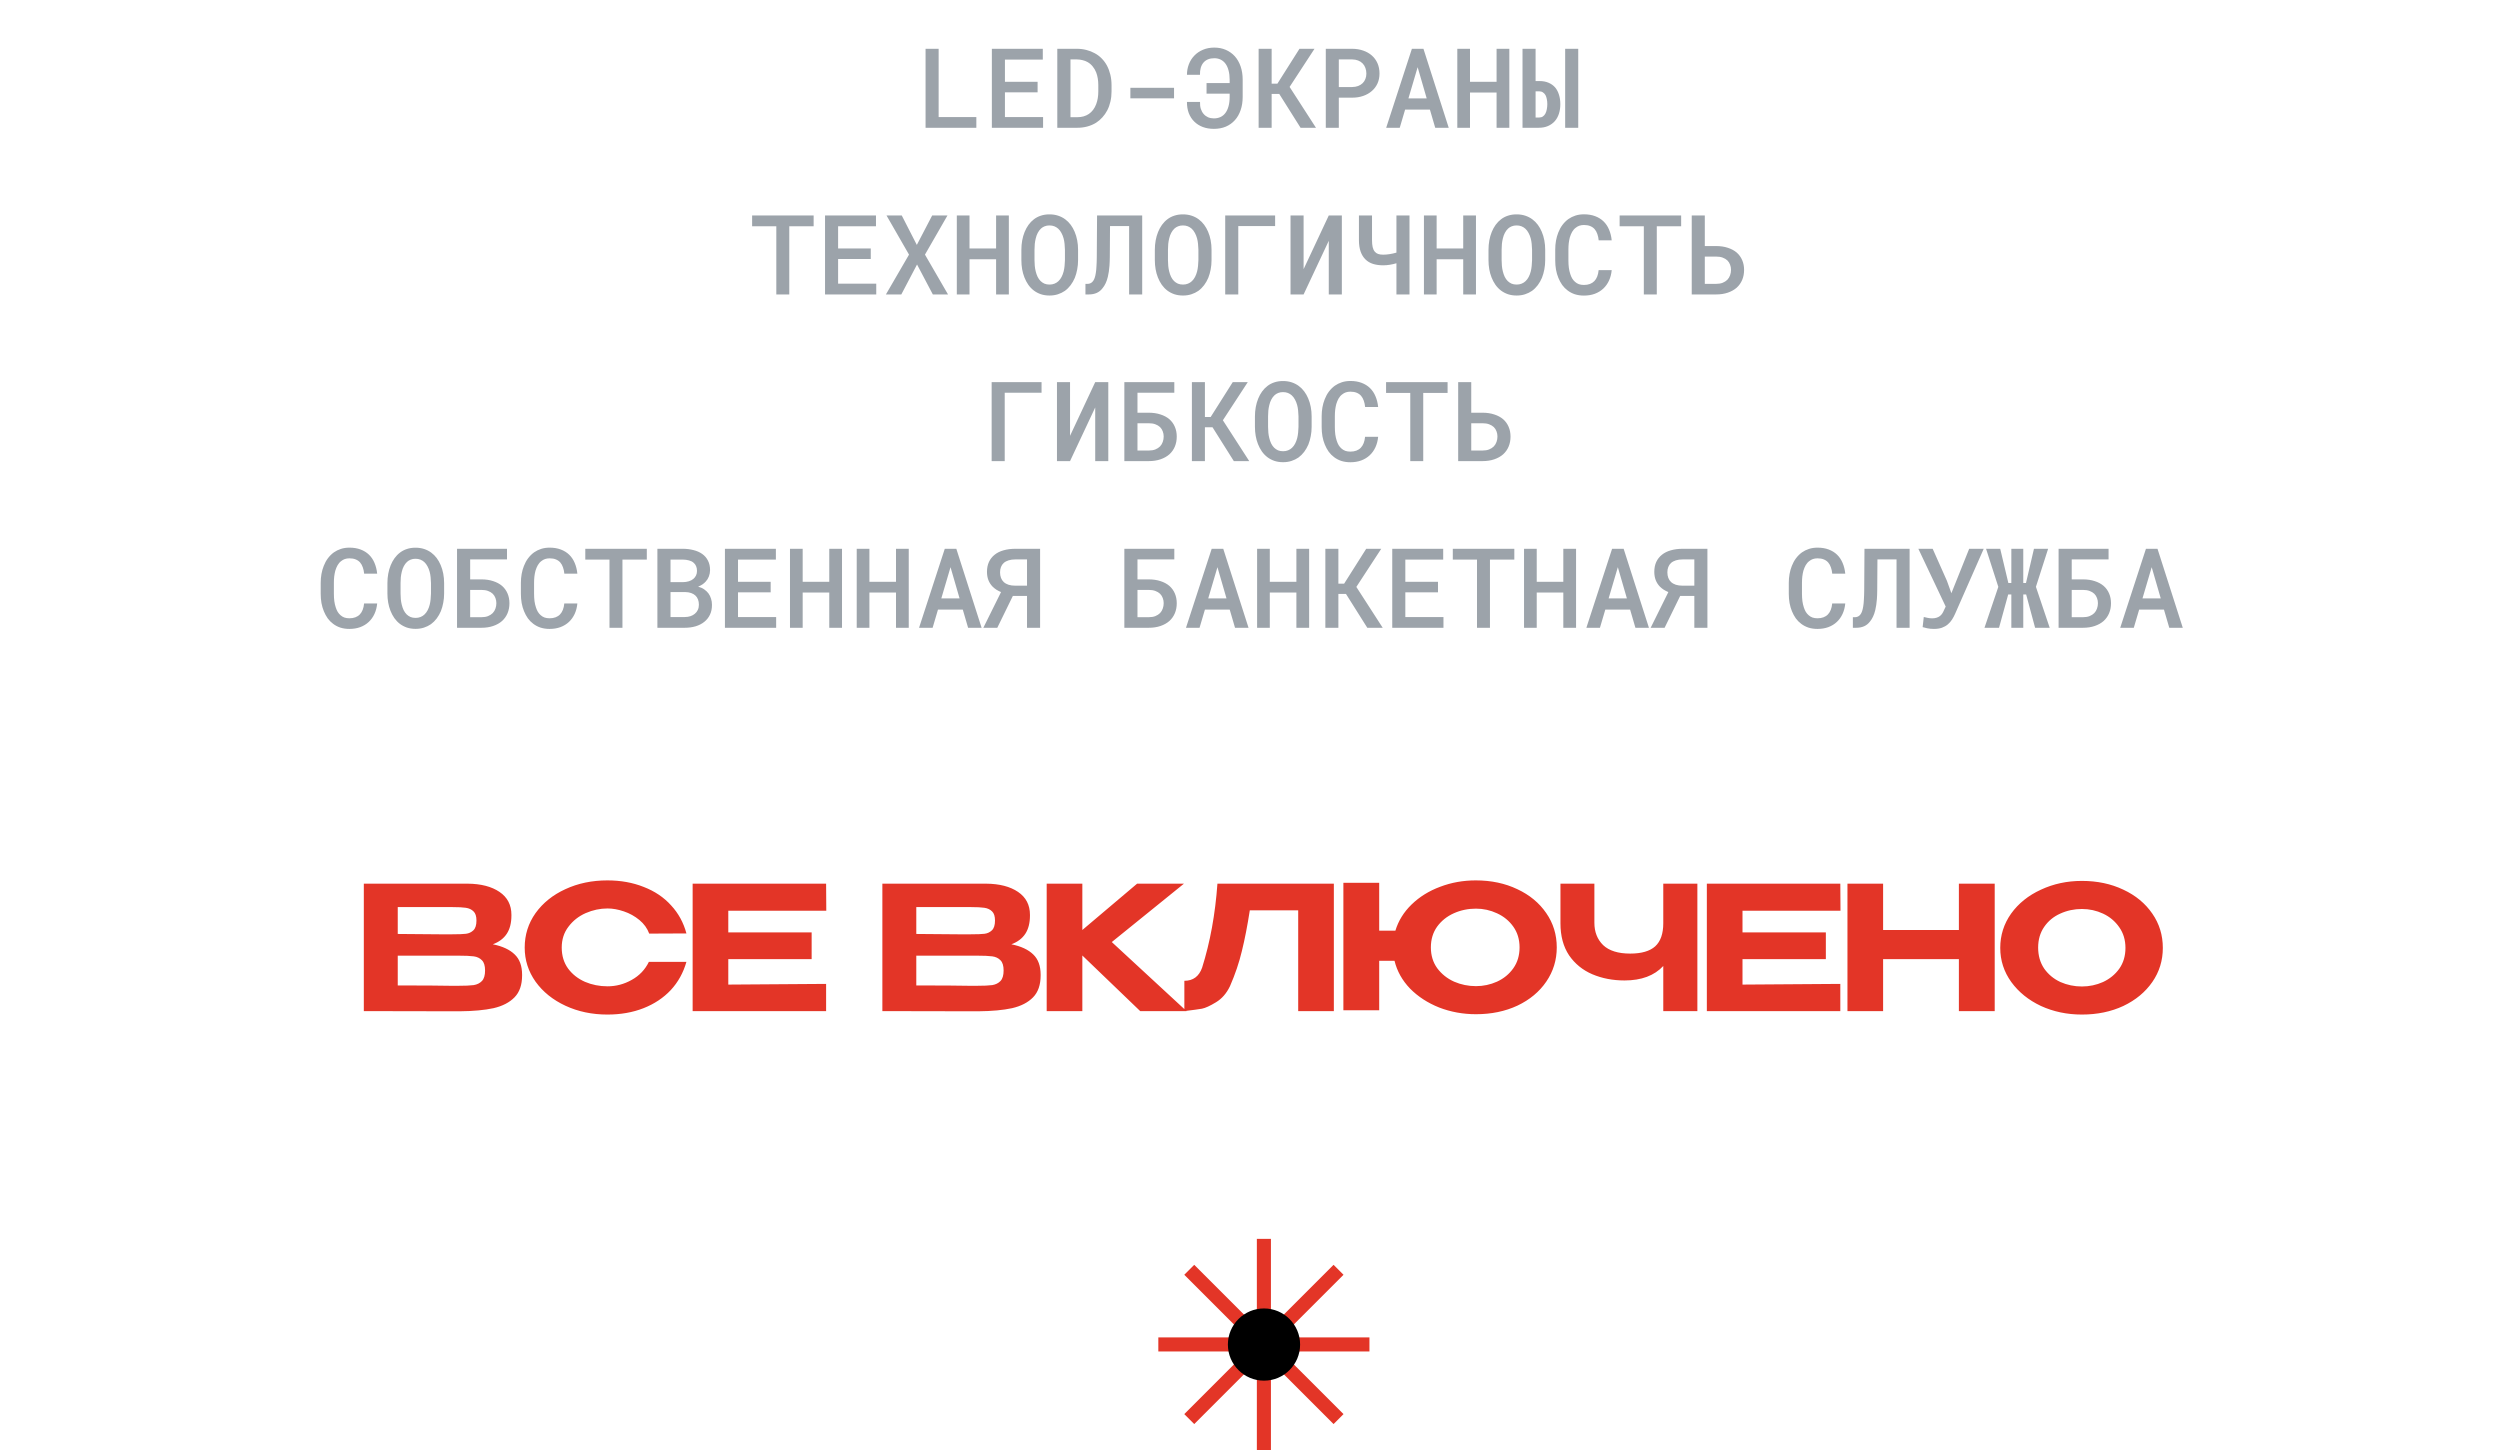 <?xml version="1.0" encoding="UTF-8"?> <svg xmlns="http://www.w3.org/2000/svg" width="450" height="261" viewBox="0 0 450 261" fill="none"><path d="M168.955 21.066H175.742V23H166.602V8.781H168.955V21.066ZM186.768 16.623H180.889V21.066H187.754V23H178.535V8.781H187.705V10.725H180.889V14.729H186.768V16.623ZM190.312 23V8.781H193.828C194.44 8.781 195.016 8.853 195.557 8.996C196.097 9.133 196.589 9.325 197.031 9.572C197.513 9.826 197.939 10.145 198.311 10.529C198.688 10.913 199.004 11.343 199.258 11.818C199.518 12.313 199.72 12.857 199.863 13.449C200.007 14.042 200.078 14.673 200.078 15.344V16.457C200.078 17.102 200.01 17.713 199.873 18.293C199.743 18.866 199.554 19.39 199.307 19.865C199.066 20.328 198.773 20.747 198.428 21.125C198.089 21.503 197.712 21.825 197.295 22.092C196.826 22.385 196.305 22.609 195.732 22.766C195.166 22.922 194.557 23 193.906 23H190.312ZM192.686 10.695V21.096H193.906C194.323 21.096 194.704 21.047 195.049 20.949C195.4 20.845 195.716 20.699 195.996 20.51C196.283 20.314 196.536 20.07 196.758 19.777C196.986 19.478 197.171 19.136 197.314 18.752C197.438 18.426 197.533 18.072 197.598 17.688C197.663 17.303 197.695 16.893 197.695 16.457V15.324C197.695 14.895 197.663 14.488 197.598 14.104C197.533 13.719 197.438 13.365 197.314 13.039C197.158 12.642 196.95 12.284 196.689 11.965C196.429 11.639 196.12 11.376 195.762 11.174C195.501 11.024 195.208 10.91 194.883 10.832C194.557 10.747 194.206 10.702 193.828 10.695H192.686ZM211.328 17.697H203.467V15.803H211.328V17.697ZM216.006 18.352C215.986 18.807 216.032 19.217 216.143 19.582C216.26 19.947 216.429 20.256 216.65 20.51C216.865 20.764 217.129 20.962 217.441 21.105C217.76 21.242 218.112 21.311 218.496 21.311C218.939 21.311 219.336 21.229 219.688 21.066C220.039 20.904 220.335 20.66 220.576 20.334C220.817 20.009 221.003 19.608 221.133 19.133C221.27 18.651 221.338 18.088 221.338 17.443V16.857H217.178V14.953H221.338V14.348C221.338 13.729 221.273 13.179 221.143 12.697C221.019 12.216 220.84 11.812 220.605 11.486C220.365 11.154 220.072 10.904 219.727 10.734C219.388 10.565 219.004 10.48 218.574 10.48C218.145 10.48 217.764 10.549 217.432 10.685C217.106 10.822 216.836 11.018 216.621 11.271C216.4 11.532 216.237 11.848 216.133 12.219C216.029 12.59 215.983 13.007 215.996 13.469H213.652C213.652 12.798 213.766 12.167 213.994 11.574C214.222 10.975 214.551 10.454 214.98 10.012C215.41 9.562 215.928 9.211 216.533 8.957C217.139 8.697 217.819 8.566 218.574 8.566C219.336 8.566 220.029 8.703 220.654 8.977C221.279 9.25 221.816 9.634 222.266 10.129C222.715 10.63 223.063 11.239 223.311 11.955C223.558 12.671 223.682 13.472 223.682 14.357V17.434C223.682 18.319 223.558 19.116 223.311 19.826C223.07 20.536 222.725 21.138 222.275 21.633C221.826 22.134 221.283 22.521 220.645 22.795C220.007 23.062 219.29 23.195 218.496 23.195C217.773 23.195 217.113 23.085 216.514 22.863C215.921 22.642 215.41 22.32 214.98 21.896C214.551 21.48 214.219 20.972 213.984 20.373C213.757 19.774 213.646 19.1 213.652 18.352H216.006ZM230.264 16.906H228.896V23H226.553V8.781H228.896V15.06H229.932L233.906 8.781H236.611L232.129 15.646L236.875 23H234.102L230.264 16.906ZM240.986 17.58V23H238.643V8.781H243.398C244.115 8.788 244.772 8.895 245.371 9.104C245.977 9.312 246.497 9.608 246.934 9.992C247.37 10.376 247.708 10.842 247.949 11.389C248.19 11.935 248.311 12.551 248.311 13.234C248.311 13.892 248.19 14.488 247.949 15.021C247.708 15.549 247.37 16.001 246.934 16.379C246.497 16.763 245.977 17.059 245.371 17.268C244.772 17.476 244.115 17.58 243.398 17.58H240.986ZM240.986 15.666H243.398C243.796 15.659 244.15 15.598 244.463 15.48C244.782 15.357 245.052 15.188 245.273 14.973C245.495 14.758 245.661 14.504 245.771 14.211C245.889 13.918 245.947 13.599 245.947 13.254C245.947 12.876 245.889 12.534 245.771 12.229C245.661 11.916 245.495 11.646 245.273 11.418C245.052 11.19 244.782 11.014 244.463 10.891C244.15 10.767 243.796 10.702 243.398 10.695H240.986V15.666ZM257.383 19.729H252.92L251.953 23H249.512L254.141 8.781H256.221L260.771 23H258.34L257.383 19.729ZM253.516 17.717H256.807L255.176 12.092L253.516 17.717ZM271.68 23H269.385V16.662H264.6V23H262.314V8.781H264.6V14.729H269.385V8.781H271.68V23ZM276.406 14.592H277.139C277.744 14.592 278.278 14.693 278.74 14.895C279.202 15.09 279.593 15.367 279.912 15.725C280.225 16.096 280.459 16.538 280.615 17.053C280.778 17.561 280.859 18.127 280.859 18.752C280.859 19.37 280.775 19.943 280.605 20.471C280.436 20.991 280.189 21.438 279.863 21.809C279.525 22.186 279.115 22.479 278.633 22.688C278.151 22.896 277.591 23 276.953 23H274.053V8.781H276.406V14.592ZM284.082 23H281.729V8.781H284.082V23ZM276.406 16.438V21.154H277.041C277.308 21.154 277.536 21.089 277.725 20.959C277.913 20.829 278.066 20.65 278.184 20.422C278.294 20.207 278.376 19.953 278.428 19.66C278.486 19.367 278.516 19.058 278.516 18.732C278.516 18.413 278.486 18.117 278.428 17.844C278.376 17.564 278.294 17.32 278.184 17.111C278.06 16.903 277.904 16.74 277.715 16.623C277.533 16.499 277.308 16.438 277.041 16.438H276.406ZM146.455 40.725H142.07V53H139.736V40.725H135.381V38.781H146.455V40.725ZM156.738 46.623H150.859V51.066H157.725V53H148.506V38.781H157.676V40.725H150.859V44.728H156.738V46.623ZM165.029 44.084L167.793 38.781H170.547L166.494 45.832L170.645 53H167.91L165.068 47.609L162.236 53H159.463L163.623 45.832L159.57 38.781H162.314L165.029 44.084ZM181.592 53H179.297V46.662H174.512V53H172.227V38.781H174.512V44.728H179.297V38.781H181.592V53ZM194.053 46.838C194.053 47.411 194.001 47.964 193.896 48.498C193.799 49.032 193.656 49.536 193.467 50.012C193.265 50.487 193.014 50.926 192.715 51.33C192.415 51.727 192.07 52.069 191.68 52.355C191.302 52.616 190.882 52.821 190.42 52.971C189.964 53.12 189.463 53.195 188.916 53.195C188.35 53.195 187.829 53.117 187.354 52.961C186.885 52.798 186.465 52.577 186.094 52.297C185.716 52.01 185.384 51.665 185.098 51.262C184.818 50.858 184.583 50.415 184.395 49.934C184.212 49.471 184.076 48.98 183.984 48.459C183.893 47.932 183.848 47.391 183.848 46.838V44.963C183.848 44.383 183.896 43.824 183.994 43.283C184.092 42.743 184.238 42.232 184.434 41.75C184.622 41.288 184.854 40.865 185.127 40.48C185.407 40.09 185.736 39.751 186.113 39.465C186.478 39.185 186.891 38.97 187.354 38.82C187.822 38.664 188.337 38.586 188.896 38.586C189.463 38.586 189.984 38.664 190.459 38.82C190.934 38.977 191.361 39.195 191.738 39.475C192.116 39.755 192.445 40.083 192.725 40.461C193.005 40.839 193.239 41.252 193.428 41.701C193.636 42.183 193.792 42.7 193.896 43.254C194.001 43.801 194.053 44.37 194.053 44.963V46.838ZM191.689 44.943C191.683 44.585 191.66 44.234 191.621 43.889C191.589 43.544 191.53 43.215 191.445 42.902C191.348 42.544 191.217 42.219 191.055 41.926C190.898 41.626 190.706 41.372 190.479 41.164C190.277 40.982 190.046 40.839 189.785 40.734C189.525 40.63 189.229 40.578 188.896 40.578C188.577 40.578 188.291 40.63 188.037 40.734C187.783 40.832 187.562 40.969 187.373 41.145C187.145 41.359 186.953 41.617 186.797 41.916C186.641 42.209 186.52 42.538 186.436 42.902C186.357 43.215 186.299 43.547 186.26 43.898C186.227 44.243 186.211 44.592 186.211 44.943V46.838C186.211 47.183 186.227 47.525 186.26 47.863C186.292 48.202 186.348 48.527 186.426 48.84C186.51 49.191 186.624 49.52 186.768 49.826C186.917 50.126 187.096 50.38 187.305 50.588C187.507 50.783 187.738 50.94 187.998 51.057C188.265 51.167 188.571 51.223 188.916 51.223C189.248 51.223 189.548 51.167 189.814 51.057C190.088 50.946 190.322 50.796 190.518 50.607C190.745 50.393 190.934 50.139 191.084 49.846C191.24 49.546 191.364 49.217 191.455 48.859C191.533 48.547 191.589 48.221 191.621 47.883C191.66 47.538 191.683 47.19 191.689 46.838V44.943ZM205.596 38.781V53H203.242V40.695H199.805L199.766 46.281C199.766 46.555 199.759 46.822 199.746 47.082C199.74 47.336 199.727 47.583 199.707 47.824C199.681 48.195 199.642 48.55 199.59 48.889C199.544 49.221 199.486 49.53 199.414 49.816C199.31 50.259 199.176 50.65 199.014 50.988C198.857 51.327 198.675 51.62 198.467 51.867C198.174 52.258 197.819 52.544 197.402 52.727C196.992 52.909 196.52 53 195.986 53H195.381V51.096H195.732C196.045 51.096 196.309 51.008 196.523 50.832C196.745 50.65 196.917 50.38 197.041 50.022C197.126 49.781 197.194 49.488 197.246 49.143C197.305 48.797 197.344 48.4 197.363 47.951C197.383 47.704 197.396 47.443 197.402 47.17C197.409 46.89 197.415 46.594 197.422 46.281L197.471 38.781H205.596ZM218.076 46.838C218.076 47.411 218.024 47.964 217.92 48.498C217.822 49.032 217.679 49.536 217.49 50.012C217.288 50.487 217.038 50.926 216.738 51.33C216.439 51.727 216.094 52.069 215.703 52.355C215.326 52.616 214.906 52.821 214.443 52.971C213.988 53.12 213.486 53.195 212.939 53.195C212.373 53.195 211.852 53.117 211.377 52.961C210.908 52.798 210.488 52.577 210.117 52.297C209.74 52.01 209.408 51.665 209.121 51.262C208.841 50.858 208.607 50.415 208.418 49.934C208.236 49.471 208.099 48.98 208.008 48.459C207.917 47.932 207.871 47.391 207.871 46.838V44.963C207.871 44.383 207.92 43.824 208.018 43.283C208.115 42.743 208.262 42.232 208.457 41.75C208.646 41.288 208.877 40.865 209.15 40.48C209.43 40.09 209.759 39.751 210.137 39.465C210.501 39.185 210.915 38.97 211.377 38.82C211.846 38.664 212.36 38.586 212.92 38.586C213.486 38.586 214.007 38.664 214.482 38.82C214.958 38.977 215.384 39.195 215.762 39.475C216.139 39.755 216.468 40.083 216.748 40.461C217.028 40.839 217.262 41.252 217.451 41.701C217.66 42.183 217.816 42.7 217.92 43.254C218.024 43.801 218.076 44.37 218.076 44.963V46.838ZM215.713 44.943C215.706 44.585 215.684 44.234 215.645 43.889C215.612 43.544 215.553 43.215 215.469 42.902C215.371 42.544 215.241 42.219 215.078 41.926C214.922 41.626 214.73 41.372 214.502 41.164C214.3 40.982 214.069 40.839 213.809 40.734C213.548 40.63 213.252 40.578 212.92 40.578C212.601 40.578 212.314 40.63 212.061 40.734C211.807 40.832 211.585 40.969 211.396 41.145C211.169 41.359 210.977 41.617 210.82 41.916C210.664 42.209 210.544 42.538 210.459 42.902C210.381 43.215 210.322 43.547 210.283 43.898C210.251 44.243 210.234 44.592 210.234 44.943V46.838C210.234 47.183 210.251 47.525 210.283 47.863C210.316 48.202 210.371 48.527 210.449 48.84C210.534 49.191 210.648 49.52 210.791 49.826C210.941 50.126 211.12 50.38 211.328 50.588C211.53 50.783 211.761 50.94 212.021 51.057C212.288 51.167 212.594 51.223 212.939 51.223C213.271 51.223 213.571 51.167 213.838 51.057C214.111 50.946 214.346 50.796 214.541 50.607C214.769 50.393 214.958 50.139 215.107 49.846C215.264 49.546 215.387 49.217 215.479 48.859C215.557 48.547 215.612 48.221 215.645 47.883C215.684 47.538 215.706 47.19 215.713 46.838V44.943ZM229.521 40.695H222.891V53H220.537V38.781H229.521V40.695ZM239.18 38.781H241.533V53H239.18V43.342L234.648 53H232.295V38.781H234.648V48.449L239.18 38.781ZM253.711 38.781V53H251.357V47.385C250.973 47.502 250.576 47.593 250.166 47.658C249.762 47.723 249.362 47.756 248.965 47.756C248.288 47.756 247.679 47.671 247.139 47.502C246.605 47.333 246.152 47.062 245.781 46.691C245.404 46.327 245.114 45.858 244.912 45.285C244.71 44.712 244.609 44.022 244.609 43.215V38.781H246.963V43.215C246.963 43.723 247.002 44.146 247.08 44.484C247.158 44.816 247.282 45.083 247.451 45.285C247.614 45.487 247.819 45.63 248.066 45.715C248.32 45.8 248.62 45.842 248.965 45.842C249.336 45.842 249.727 45.809 250.137 45.744C250.553 45.679 250.96 45.588 251.357 45.471V38.781H253.711ZM265.674 53H263.379V46.662H258.594V53H256.309V38.781H258.594V44.728H263.379V38.781H265.674V53ZM278.135 46.838C278.135 47.411 278.083 47.964 277.979 48.498C277.881 49.032 277.738 49.536 277.549 50.012C277.347 50.487 277.096 50.926 276.797 51.33C276.497 51.727 276.152 52.069 275.762 52.355C275.384 52.616 274.964 52.821 274.502 52.971C274.046 53.12 273.545 53.195 272.998 53.195C272.432 53.195 271.911 53.117 271.436 52.961C270.967 52.798 270.547 52.577 270.176 52.297C269.798 52.01 269.466 51.665 269.18 51.262C268.9 50.858 268.665 50.415 268.477 49.934C268.294 49.471 268.158 48.98 268.066 48.459C267.975 47.932 267.93 47.391 267.93 46.838V44.963C267.93 44.383 267.979 43.824 268.076 43.283C268.174 42.743 268.32 42.232 268.516 41.75C268.704 41.288 268.936 40.865 269.209 40.48C269.489 40.09 269.818 39.751 270.195 39.465C270.56 39.185 270.973 38.97 271.436 38.82C271.904 38.664 272.419 38.586 272.979 38.586C273.545 38.586 274.066 38.664 274.541 38.82C275.016 38.977 275.443 39.195 275.82 39.475C276.198 39.755 276.527 40.083 276.807 40.461C277.087 40.839 277.321 41.252 277.51 41.701C277.718 42.183 277.874 42.7 277.979 43.254C278.083 43.801 278.135 44.37 278.135 44.963V46.838ZM275.771 44.943C275.765 44.585 275.742 44.234 275.703 43.889C275.671 43.544 275.612 43.215 275.527 42.902C275.43 42.544 275.299 42.219 275.137 41.926C274.98 41.626 274.788 41.372 274.561 41.164C274.359 40.982 274.128 40.839 273.867 40.734C273.607 40.63 273.311 40.578 272.979 40.578C272.66 40.578 272.373 40.63 272.119 40.734C271.865 40.832 271.644 40.969 271.455 41.145C271.227 41.359 271.035 41.617 270.879 41.916C270.723 42.209 270.602 42.538 270.518 42.902C270.439 43.215 270.381 43.547 270.342 43.898C270.309 44.243 270.293 44.592 270.293 44.943V46.838C270.293 47.183 270.309 47.525 270.342 47.863C270.374 48.202 270.43 48.527 270.508 48.84C270.592 49.191 270.706 49.52 270.85 49.826C270.999 50.126 271.178 50.38 271.387 50.588C271.589 50.783 271.82 50.94 272.08 51.057C272.347 51.167 272.653 51.223 272.998 51.223C273.33 51.223 273.63 51.167 273.896 51.057C274.17 50.946 274.404 50.796 274.6 50.607C274.827 50.393 275.016 50.139 275.166 49.846C275.322 49.546 275.446 49.217 275.537 48.859C275.615 48.547 275.671 48.221 275.703 47.883C275.742 47.538 275.765 47.19 275.771 46.838V44.943ZM290.107 48.625C290.042 49.315 289.88 49.943 289.619 50.51C289.359 51.07 289.017 51.548 288.594 51.945C288.164 52.349 287.653 52.661 287.061 52.883C286.475 53.098 285.824 53.205 285.107 53.205C284.521 53.205 283.981 53.127 283.486 52.971C282.998 52.808 282.562 52.58 282.178 52.287C281.807 52.014 281.481 51.685 281.201 51.301C280.928 50.91 280.697 50.484 280.508 50.022C280.319 49.566 280.176 49.071 280.078 48.537C279.987 48.003 279.941 47.447 279.941 46.867V44.924C279.941 44.37 279.987 43.837 280.078 43.322C280.169 42.808 280.306 42.323 280.488 41.867C280.684 41.359 280.934 40.9 281.24 40.49C281.553 40.074 281.911 39.719 282.314 39.426C282.699 39.159 283.122 38.95 283.584 38.801C284.053 38.651 284.564 38.576 285.117 38.576C285.866 38.576 286.533 38.687 287.119 38.908C287.712 39.13 288.216 39.442 288.633 39.846C289.056 40.256 289.388 40.751 289.629 41.33C289.876 41.91 290.036 42.554 290.107 43.264H287.764C287.725 42.84 287.643 42.46 287.52 42.121C287.402 41.776 287.24 41.483 287.031 41.242C286.816 41.001 286.553 40.819 286.24 40.695C285.928 40.565 285.553 40.5 285.117 40.5C284.811 40.5 284.535 40.542 284.287 40.627C284.046 40.712 283.831 40.832 283.643 40.988C283.382 41.177 283.164 41.425 282.988 41.73C282.819 42.03 282.679 42.365 282.568 42.736C282.484 43.062 282.419 43.41 282.373 43.781C282.334 44.146 282.314 44.52 282.314 44.904V46.867C282.314 47.342 282.34 47.788 282.393 48.205C282.451 48.622 282.539 49.003 282.656 49.348C282.747 49.634 282.861 49.895 282.998 50.129C283.141 50.363 283.311 50.565 283.506 50.734C283.708 50.917 283.939 51.057 284.199 51.154C284.466 51.245 284.769 51.291 285.107 51.291C285.511 51.291 285.869 51.232 286.182 51.115C286.494 50.998 286.761 50.825 286.982 50.598C287.197 50.376 287.37 50.1 287.5 49.768C287.63 49.435 287.715 49.055 287.754 48.625H290.107ZM302.607 40.725H298.223V53H295.889V40.725H291.533V38.781H302.607V40.725ZM306.865 44.289H308.887C309.674 44.289 310.381 44.393 311.006 44.602C311.637 44.803 312.171 45.09 312.607 45.461C313.037 45.839 313.366 46.294 313.594 46.828C313.822 47.355 313.936 47.941 313.936 48.586C313.936 49.243 313.822 49.842 313.594 50.383C313.366 50.923 313.037 51.389 312.607 51.779C312.171 52.163 311.637 52.463 311.006 52.678C310.381 52.893 309.674 53 308.887 53H304.512V38.781H306.865V44.289ZM306.865 46.184V51.096H308.887C309.349 51.096 309.746 51.031 310.078 50.9C310.417 50.764 310.7 50.581 310.928 50.353C311.149 50.119 311.312 49.849 311.416 49.543C311.527 49.237 311.582 48.911 311.582 48.566C311.582 48.241 311.527 47.935 311.416 47.648C311.312 47.355 311.149 47.098 310.928 46.877C310.7 46.662 310.417 46.493 310.078 46.369C309.746 46.245 309.349 46.184 308.887 46.184H306.865ZM187.48 70.695H180.85V83H178.496V68.781H187.48V70.695ZM197.139 68.781H199.492V83H197.139V73.342L192.607 83H190.254V68.781H192.607V78.449L197.139 68.781ZM211.377 70.695H204.746V74.289H206.768C207.555 74.289 208.262 74.393 208.887 74.602C209.518 74.803 210.052 75.09 210.488 75.461C210.918 75.838 211.247 76.294 211.475 76.828C211.702 77.356 211.816 77.941 211.816 78.586C211.816 79.243 211.702 79.842 211.475 80.383C211.247 80.923 210.918 81.389 210.488 81.779C210.052 82.163 209.518 82.463 208.887 82.678C208.262 82.893 207.555 83 206.768 83H202.383V68.781H211.377V70.695ZM204.746 76.184V81.096H206.768C207.23 81.096 207.627 81.031 207.959 80.9C208.298 80.764 208.581 80.581 208.809 80.353C209.03 80.119 209.193 79.849 209.297 79.543C209.408 79.237 209.463 78.912 209.463 78.566C209.463 78.241 209.408 77.935 209.297 77.648C209.193 77.356 209.03 77.098 208.809 76.877C208.581 76.662 208.298 76.493 207.959 76.369C207.627 76.245 207.23 76.184 206.768 76.184H204.746ZM218.252 76.906H216.885V83H214.541V68.781H216.885V75.061H217.92L221.895 68.781H224.6L220.117 75.647L224.863 83H222.09L218.252 76.906ZM236.094 76.838C236.094 77.411 236.042 77.964 235.938 78.498C235.84 79.032 235.697 79.537 235.508 80.012C235.306 80.487 235.055 80.926 234.756 81.33C234.456 81.727 234.111 82.069 233.721 82.356C233.343 82.616 232.923 82.821 232.461 82.971C232.005 83.12 231.504 83.195 230.957 83.195C230.391 83.195 229.87 83.117 229.395 82.961C228.926 82.798 228.506 82.577 228.135 82.297C227.757 82.01 227.425 81.665 227.139 81.262C226.859 80.858 226.624 80.415 226.436 79.934C226.253 79.471 226.117 78.98 226.025 78.459C225.934 77.932 225.889 77.391 225.889 76.838V74.963C225.889 74.383 225.938 73.824 226.035 73.283C226.133 72.743 226.279 72.232 226.475 71.75C226.663 71.288 226.895 70.865 227.168 70.481C227.448 70.09 227.777 69.751 228.154 69.465C228.519 69.185 228.932 68.97 229.395 68.82C229.863 68.664 230.378 68.586 230.938 68.586C231.504 68.586 232.025 68.664 232.5 68.82C232.975 68.977 233.402 69.195 233.779 69.475C234.157 69.755 234.486 70.083 234.766 70.461C235.046 70.838 235.28 71.252 235.469 71.701C235.677 72.183 235.833 72.701 235.938 73.254C236.042 73.801 236.094 74.37 236.094 74.963V76.838ZM233.73 74.943C233.724 74.585 233.701 74.234 233.662 73.889C233.63 73.544 233.571 73.215 233.486 72.902C233.389 72.544 233.258 72.219 233.096 71.926C232.939 71.626 232.747 71.372 232.52 71.164C232.318 70.982 232.087 70.838 231.826 70.734C231.566 70.63 231.27 70.578 230.938 70.578C230.618 70.578 230.332 70.63 230.078 70.734C229.824 70.832 229.603 70.969 229.414 71.144C229.186 71.359 228.994 71.617 228.838 71.916C228.682 72.209 228.561 72.538 228.477 72.902C228.398 73.215 228.34 73.547 228.301 73.898C228.268 74.243 228.252 74.592 228.252 74.943V76.838C228.252 77.183 228.268 77.525 228.301 77.863C228.333 78.202 228.389 78.527 228.467 78.84C228.551 79.191 228.665 79.52 228.809 79.826C228.958 80.126 229.137 80.38 229.346 80.588C229.548 80.783 229.779 80.939 230.039 81.057C230.306 81.167 230.612 81.223 230.957 81.223C231.289 81.223 231.589 81.167 231.855 81.057C232.129 80.946 232.363 80.796 232.559 80.607C232.786 80.393 232.975 80.139 233.125 79.846C233.281 79.546 233.405 79.217 233.496 78.859C233.574 78.547 233.63 78.221 233.662 77.883C233.701 77.538 233.724 77.189 233.73 76.838V74.943ZM248.066 78.625C248.001 79.315 247.839 79.943 247.578 80.51C247.318 81.07 246.976 81.548 246.553 81.945C246.123 82.349 245.612 82.662 245.02 82.883C244.434 83.098 243.783 83.205 243.066 83.205C242.48 83.205 241.94 83.127 241.445 82.971C240.957 82.808 240.521 82.58 240.137 82.287C239.766 82.014 239.44 81.685 239.16 81.301C238.887 80.91 238.656 80.484 238.467 80.022C238.278 79.566 238.135 79.071 238.037 78.537C237.946 78.003 237.9 77.447 237.9 76.867V74.924C237.9 74.37 237.946 73.837 238.037 73.322C238.128 72.808 238.265 72.323 238.447 71.867C238.643 71.359 238.893 70.9 239.199 70.49C239.512 70.074 239.87 69.719 240.273 69.426C240.658 69.159 241.081 68.951 241.543 68.801C242.012 68.651 242.523 68.576 243.076 68.576C243.825 68.576 244.492 68.687 245.078 68.908C245.671 69.13 246.175 69.442 246.592 69.846C247.015 70.256 247.347 70.751 247.588 71.33C247.835 71.909 247.995 72.554 248.066 73.264H245.723C245.684 72.841 245.602 72.46 245.479 72.121C245.361 71.776 245.199 71.483 244.99 71.242C244.775 71.001 244.512 70.819 244.199 70.695C243.887 70.565 243.512 70.5 243.076 70.5C242.77 70.5 242.493 70.542 242.246 70.627C242.005 70.712 241.79 70.832 241.602 70.988C241.341 71.177 241.123 71.424 240.947 71.731C240.778 72.03 240.638 72.365 240.527 72.736C240.443 73.062 240.378 73.41 240.332 73.781C240.293 74.146 240.273 74.52 240.273 74.904V76.867C240.273 77.342 240.299 77.788 240.352 78.205C240.41 78.622 240.498 79.003 240.615 79.348C240.706 79.634 240.82 79.894 240.957 80.129C241.1 80.363 241.27 80.565 241.465 80.734C241.667 80.917 241.898 81.057 242.158 81.154C242.425 81.245 242.728 81.291 243.066 81.291C243.47 81.291 243.828 81.232 244.141 81.115C244.453 80.998 244.72 80.826 244.941 80.598C245.156 80.376 245.329 80.1 245.459 79.768C245.589 79.436 245.674 79.055 245.713 78.625H248.066ZM260.566 70.725H256.182V83H253.848V70.725H249.492V68.781H260.566V70.725ZM264.824 74.289H266.846C267.633 74.289 268.34 74.393 268.965 74.602C269.596 74.803 270.13 75.09 270.566 75.461C270.996 75.838 271.325 76.294 271.553 76.828C271.781 77.356 271.895 77.941 271.895 78.586C271.895 79.243 271.781 79.842 271.553 80.383C271.325 80.923 270.996 81.389 270.566 81.779C270.13 82.163 269.596 82.463 268.965 82.678C268.34 82.893 267.633 83 266.846 83H262.471V68.781H264.824V74.289ZM264.824 76.184V81.096H266.846C267.308 81.096 267.705 81.031 268.037 80.9C268.376 80.764 268.659 80.581 268.887 80.353C269.108 80.119 269.271 79.849 269.375 79.543C269.486 79.237 269.541 78.912 269.541 78.566C269.541 78.241 269.486 77.935 269.375 77.648C269.271 77.356 269.108 77.098 268.887 76.877C268.659 76.662 268.376 76.493 268.037 76.369C267.705 76.245 267.308 76.184 266.846 76.184H264.824ZM67.891 108.625C67.826 109.315 67.663 109.943 67.402 110.51C67.142 111.07 66.8 111.548 66.377 111.945C65.947 112.349 65.436 112.661 64.844 112.883C64.258 113.098 63.607 113.205 62.891 113.205C62.305 113.205 61.764 113.127 61.27 112.971C60.781 112.808 60.345 112.58 59.961 112.287C59.59 112.014 59.264 111.685 58.984 111.301C58.711 110.91 58.48 110.484 58.291 110.021C58.102 109.566 57.959 109.071 57.861 108.537C57.77 108.003 57.725 107.447 57.725 106.867V104.924C57.725 104.37 57.77 103.837 57.861 103.322C57.953 102.808 58.089 102.323 58.272 101.867C58.467 101.359 58.717 100.9 59.023 100.49C59.336 100.074 59.694 99.719 60.098 99.426C60.482 99.159 60.905 98.951 61.367 98.801C61.836 98.651 62.347 98.576 62.9 98.576C63.649 98.576 64.316 98.687 64.902 98.908C65.495 99.13 65.999 99.442 66.416 99.846C66.839 100.256 67.171 100.751 67.412 101.33C67.659 101.91 67.819 102.554 67.891 103.264H65.547C65.508 102.84 65.426 102.46 65.303 102.121C65.186 101.776 65.023 101.483 64.814 101.242C64.6 101.001 64.336 100.819 64.023 100.695C63.711 100.565 63.337 100.5 62.9 100.5C62.594 100.5 62.318 100.542 62.07 100.627C61.829 100.712 61.615 100.832 61.426 100.988C61.165 101.177 60.947 101.424 60.772 101.73C60.602 102.03 60.462 102.365 60.352 102.736C60.267 103.062 60.202 103.41 60.156 103.781C60.117 104.146 60.098 104.52 60.098 104.904V106.867C60.098 107.342 60.124 107.788 60.176 108.205C60.234 108.622 60.322 109.003 60.44 109.348C60.531 109.634 60.645 109.895 60.781 110.129C60.925 110.363 61.094 110.565 61.289 110.734C61.491 110.917 61.722 111.057 61.982 111.154C62.249 111.245 62.552 111.291 62.891 111.291C63.294 111.291 63.652 111.232 63.965 111.115C64.277 110.998 64.544 110.826 64.766 110.598C64.981 110.376 65.153 110.1 65.283 109.768C65.413 109.436 65.498 109.055 65.537 108.625H67.891ZM79.941 106.838C79.941 107.411 79.889 107.964 79.785 108.498C79.688 109.032 79.544 109.536 79.356 110.012C79.154 110.487 78.903 110.926 78.603 111.33C78.304 111.727 77.959 112.069 77.568 112.355C77.191 112.616 76.771 112.821 76.309 112.971C75.853 113.12 75.352 113.195 74.805 113.195C74.238 113.195 73.717 113.117 73.242 112.961C72.773 112.798 72.353 112.577 71.982 112.297C71.605 112.01 71.273 111.665 70.986 111.262C70.706 110.858 70.472 110.415 70.283 109.934C70.101 109.471 69.964 108.98 69.873 108.459C69.782 107.932 69.736 107.391 69.736 106.838V104.963C69.736 104.383 69.785 103.824 69.883 103.283C69.981 102.743 70.127 102.232 70.322 101.75C70.511 101.288 70.742 100.865 71.016 100.48C71.296 100.09 71.624 99.751 72.002 99.465C72.367 99.185 72.78 98.97 73.242 98.82C73.711 98.664 74.225 98.586 74.785 98.586C75.352 98.586 75.872 98.664 76.348 98.82C76.823 98.977 77.249 99.195 77.627 99.475C78.005 99.755 78.333 100.083 78.613 100.461C78.893 100.839 79.128 101.252 79.316 101.701C79.525 102.183 79.681 102.701 79.785 103.254C79.889 103.801 79.941 104.37 79.941 104.963V106.838ZM77.578 104.943C77.572 104.585 77.549 104.234 77.51 103.889C77.477 103.544 77.419 103.215 77.334 102.902C77.236 102.544 77.106 102.219 76.943 101.926C76.787 101.626 76.595 101.372 76.367 101.164C76.165 100.982 75.934 100.839 75.674 100.734C75.413 100.63 75.117 100.578 74.785 100.578C74.466 100.578 74.18 100.63 73.926 100.734C73.672 100.832 73.451 100.969 73.262 101.145C73.034 101.359 72.842 101.617 72.686 101.916C72.529 102.209 72.409 102.538 72.324 102.902C72.246 103.215 72.188 103.547 72.148 103.898C72.116 104.243 72.1 104.592 72.1 104.943V106.838C72.1 107.183 72.116 107.525 72.148 107.863C72.181 108.202 72.236 108.527 72.314 108.84C72.399 109.191 72.513 109.52 72.656 109.826C72.806 110.126 72.985 110.38 73.193 110.588C73.395 110.783 73.626 110.939 73.887 111.057C74.154 111.167 74.46 111.223 74.805 111.223C75.137 111.223 75.436 111.167 75.703 111.057C75.977 110.946 76.211 110.796 76.406 110.607C76.634 110.393 76.823 110.139 76.973 109.846C77.129 109.546 77.253 109.217 77.344 108.859C77.422 108.547 77.477 108.221 77.51 107.883C77.549 107.538 77.572 107.189 77.578 106.838V104.943ZM91.26 100.695H84.629V104.289H86.65C87.438 104.289 88.144 104.393 88.769 104.602C89.401 104.803 89.935 105.09 90.371 105.461C90.801 105.839 91.13 106.294 91.357 106.828C91.585 107.355 91.699 107.941 91.699 108.586C91.699 109.243 91.585 109.842 91.357 110.383C91.13 110.923 90.801 111.389 90.371 111.779C89.935 112.163 89.401 112.463 88.769 112.678C88.144 112.893 87.438 113 86.65 113H82.266V98.781H91.26V100.695ZM84.629 106.184V111.096H86.65C87.113 111.096 87.51 111.031 87.842 110.9C88.18 110.764 88.463 110.581 88.691 110.354C88.913 110.119 89.076 109.849 89.18 109.543C89.29 109.237 89.346 108.911 89.346 108.566C89.346 108.241 89.29 107.935 89.18 107.648C89.076 107.355 88.913 107.098 88.691 106.877C88.463 106.662 88.18 106.493 87.842 106.369C87.51 106.245 87.113 106.184 86.65 106.184H84.629ZM103.926 108.625C103.861 109.315 103.698 109.943 103.438 110.51C103.177 111.07 102.835 111.548 102.412 111.945C101.982 112.349 101.471 112.661 100.879 112.883C100.293 113.098 99.642 113.205 98.926 113.205C98.34 113.205 97.799 113.127 97.305 112.971C96.816 112.808 96.38 112.58 95.996 112.287C95.625 112.014 95.299 111.685 95.019 111.301C94.746 110.91 94.515 110.484 94.326 110.021C94.137 109.566 93.994 109.071 93.897 108.537C93.805 108.003 93.76 107.447 93.76 106.867V104.924C93.76 104.37 93.805 103.837 93.897 103.322C93.988 102.808 94.124 102.323 94.307 101.867C94.502 101.359 94.753 100.9 95.059 100.49C95.371 100.074 95.729 99.719 96.133 99.426C96.517 99.159 96.94 98.951 97.402 98.801C97.871 98.651 98.382 98.576 98.936 98.576C99.684 98.576 100.352 98.687 100.938 98.908C101.53 99.13 102.035 99.442 102.451 99.846C102.874 100.256 103.206 100.751 103.447 101.33C103.695 101.91 103.854 102.554 103.926 103.264H101.582C101.543 102.84 101.462 102.46 101.338 102.121C101.221 101.776 101.058 101.483 100.85 101.242C100.635 101.001 100.371 100.819 100.059 100.695C99.746 100.565 99.372 100.5 98.936 100.5C98.63 100.5 98.353 100.542 98.106 100.627C97.865 100.712 97.65 100.832 97.461 100.988C97.201 101.177 96.982 101.424 96.807 101.73C96.637 102.03 96.497 102.365 96.387 102.736C96.302 103.062 96.237 103.41 96.191 103.781C96.152 104.146 96.133 104.52 96.133 104.904V106.867C96.133 107.342 96.159 107.788 96.211 108.205C96.269 108.622 96.357 109.003 96.475 109.348C96.566 109.634 96.68 109.895 96.816 110.129C96.96 110.363 97.129 110.565 97.324 110.734C97.526 110.917 97.757 111.057 98.018 111.154C98.284 111.245 98.587 111.291 98.926 111.291C99.329 111.291 99.688 111.232 100 111.115C100.312 110.998 100.579 110.826 100.801 110.598C101.016 110.376 101.188 110.1 101.318 109.768C101.449 109.436 101.533 109.055 101.572 108.625H103.926ZM116.426 100.725H112.041V113H109.707V100.725H105.352V98.781H116.426V100.725ZM118.33 113V98.781H122.881C123.571 98.781 124.219 98.859 124.824 99.016C125.43 99.165 125.954 99.397 126.396 99.709C126.839 100.021 127.184 100.422 127.432 100.91C127.686 101.392 127.812 101.965 127.812 102.629C127.806 103.033 127.734 103.41 127.598 103.762C127.467 104.107 127.279 104.413 127.031 104.68C126.855 104.875 126.657 105.048 126.436 105.197C126.221 105.34 125.97 105.471 125.684 105.588V105.607C126.107 105.718 126.468 105.881 126.768 106.096C127.067 106.304 127.318 106.542 127.52 106.809C127.728 107.095 127.884 107.414 127.988 107.766C128.099 108.111 128.154 108.475 128.154 108.859C128.161 109.536 128.04 110.132 127.793 110.646C127.546 111.161 127.204 111.59 126.768 111.936C126.331 112.287 125.811 112.554 125.205 112.736C124.606 112.912 123.955 113 123.252 113H118.33ZM120.693 106.574V111.066H123.271C123.643 111.066 123.981 111.014 124.287 110.91C124.593 110.806 124.854 110.663 125.068 110.48C125.303 110.292 125.482 110.061 125.605 109.787C125.736 109.507 125.801 109.198 125.801 108.859C125.801 108.501 125.749 108.186 125.645 107.912C125.54 107.632 125.384 107.395 125.176 107.199C124.967 107.004 124.714 106.854 124.414 106.75C124.115 106.639 123.773 106.581 123.389 106.574H120.693ZM120.693 104.787H122.93C123.314 104.781 123.665 104.729 123.984 104.631C124.31 104.533 124.583 104.39 124.805 104.201C125.007 104.032 125.166 103.827 125.283 103.586C125.4 103.345 125.459 103.068 125.459 102.756C125.459 102.424 125.404 102.137 125.293 101.896C125.189 101.649 125.039 101.447 124.844 101.291C124.622 101.096 124.346 100.956 124.014 100.871C123.682 100.78 123.314 100.731 122.91 100.725H120.693V104.787ZM138.721 106.623H132.842V111.066H139.707V113H130.488V98.781H139.658V100.725H132.842V104.729H138.721V106.623ZM151.562 113H149.268V106.662H144.482V113H142.197V98.781H144.482V104.729H149.268V98.781H151.562V113ZM163.574 113H161.279V106.662H156.494V113H154.209V98.781H156.494V104.729H161.279V98.781H163.574V113ZM173.301 109.729H168.838L167.871 113H165.43L170.059 98.781H172.139L176.689 113H174.258L173.301 109.729ZM169.434 107.717H172.725L171.094 102.092L169.434 107.717ZM184.863 113V107.268H182.314L179.512 113H177.002L180.186 106.574C179.88 106.444 179.596 106.298 179.336 106.135C179.082 105.965 178.857 105.783 178.662 105.588C178.33 105.243 178.079 104.852 177.91 104.416C177.741 103.973 177.656 103.479 177.656 102.932C177.656 102.261 177.773 101.669 178.008 101.154C178.249 100.633 178.594 100.197 179.043 99.846C179.479 99.494 180.013 99.231 180.645 99.055C181.283 98.872 181.992 98.781 182.773 98.781H187.217V113H184.863ZM180.01 103.02C180.01 103.384 180.065 103.716 180.176 104.016C180.286 104.309 180.452 104.559 180.674 104.768C180.902 104.976 181.188 105.139 181.533 105.256C181.885 105.367 182.292 105.422 182.754 105.422H184.863V100.695H182.773C182.305 100.695 181.895 100.751 181.543 100.861C181.191 100.972 180.902 101.128 180.674 101.33C180.452 101.532 180.286 101.776 180.176 102.062C180.065 102.342 180.01 102.661 180.01 103.02ZM211.377 100.695H204.746V104.289H206.768C207.555 104.289 208.262 104.393 208.887 104.602C209.518 104.803 210.052 105.09 210.488 105.461C210.918 105.839 211.247 106.294 211.475 106.828C211.702 107.355 211.816 107.941 211.816 108.586C211.816 109.243 211.702 109.842 211.475 110.383C211.247 110.923 210.918 111.389 210.488 111.779C210.052 112.163 209.518 112.463 208.887 112.678C208.262 112.893 207.555 113 206.768 113H202.383V98.781H211.377V100.695ZM204.746 106.184V111.096H206.768C207.23 111.096 207.627 111.031 207.959 110.9C208.298 110.764 208.581 110.581 208.809 110.354C209.03 110.119 209.193 109.849 209.297 109.543C209.408 109.237 209.463 108.911 209.463 108.566C209.463 108.241 209.408 107.935 209.297 107.648C209.193 107.355 209.03 107.098 208.809 106.877C208.581 106.662 208.298 106.493 207.959 106.369C207.627 106.245 207.23 106.184 206.768 106.184H204.746ZM221.348 109.729H216.885L215.918 113H213.477L218.105 98.781H220.186L224.736 113H222.305L221.348 109.729ZM217.48 107.717H220.771L219.141 102.092L217.48 107.717ZM235.645 113H233.35V106.662H228.564V113H226.279V98.781H228.564V104.729H233.35V98.781H235.645V113ZM242.275 106.906H240.908V113H238.564V98.781H240.908V105.061H241.943L245.918 98.781H248.623L244.141 105.646L248.887 113H246.113L242.275 106.906ZM258.838 106.623H252.959V111.066H259.824V113H250.605V98.781H259.775V100.725H252.959V104.729H258.838V106.623ZM272.578 100.725H268.193V113H265.859V100.725H261.504V98.781H272.578V100.725ZM283.691 113H281.396V106.662H276.611V113H274.326V98.781H276.611V104.729H281.396V98.781H283.691V113ZM293.418 109.729H288.955L287.988 113H285.547L290.176 98.781H292.256L296.807 113H294.375L293.418 109.729ZM289.551 107.717H292.842L291.211 102.092L289.551 107.717ZM304.98 113V107.268H302.432L299.629 113H297.119L300.303 106.574C299.997 106.444 299.714 106.298 299.453 106.135C299.199 105.965 298.975 105.783 298.779 105.588C298.447 105.243 298.197 104.852 298.027 104.416C297.858 103.973 297.773 103.479 297.773 102.932C297.773 102.261 297.891 101.669 298.125 101.154C298.366 100.633 298.711 100.197 299.16 99.846C299.596 99.494 300.13 99.231 300.762 99.055C301.4 98.872 302.109 98.781 302.891 98.781H307.334V113H304.98ZM300.127 103.02C300.127 103.384 300.182 103.716 300.293 104.016C300.404 104.309 300.57 104.559 300.791 104.768C301.019 104.976 301.305 105.139 301.65 105.256C302.002 105.367 302.409 105.422 302.871 105.422H304.98V100.695H302.891C302.422 100.695 302.012 100.751 301.66 100.861C301.309 100.972 301.019 101.128 300.791 101.33C300.57 101.532 300.404 101.776 300.293 102.062C300.182 102.342 300.127 102.661 300.127 103.02ZM332.148 108.625C332.083 109.315 331.921 109.943 331.66 110.51C331.4 111.07 331.058 111.548 330.635 111.945C330.205 112.349 329.694 112.661 329.102 112.883C328.516 113.098 327.865 113.205 327.148 113.205C326.562 113.205 326.022 113.127 325.527 112.971C325.039 112.808 324.603 112.58 324.219 112.287C323.848 112.014 323.522 111.685 323.242 111.301C322.969 110.91 322.738 110.484 322.549 110.021C322.36 109.566 322.217 109.071 322.119 108.537C322.028 108.003 321.982 107.447 321.982 106.867V104.924C321.982 104.37 322.028 103.837 322.119 103.322C322.21 102.808 322.347 102.323 322.529 101.867C322.725 101.359 322.975 100.9 323.281 100.49C323.594 100.074 323.952 99.719 324.355 99.426C324.74 99.159 325.163 98.951 325.625 98.801C326.094 98.651 326.605 98.576 327.158 98.576C327.907 98.576 328.574 98.687 329.16 98.908C329.753 99.13 330.257 99.442 330.674 99.846C331.097 100.256 331.429 100.751 331.67 101.33C331.917 101.91 332.077 102.554 332.148 103.264H329.805C329.766 102.84 329.684 102.46 329.561 102.121C329.443 101.776 329.281 101.483 329.072 101.242C328.857 101.001 328.594 100.819 328.281 100.695C327.969 100.565 327.594 100.5 327.158 100.5C326.852 100.5 326.576 100.542 326.328 100.627C326.087 100.712 325.872 100.832 325.684 100.988C325.423 101.177 325.205 101.424 325.029 101.73C324.86 102.03 324.72 102.365 324.609 102.736C324.525 103.062 324.46 103.41 324.414 103.781C324.375 104.146 324.355 104.52 324.355 104.904V106.867C324.355 107.342 324.382 107.788 324.434 108.205C324.492 108.622 324.58 109.003 324.697 109.348C324.788 109.634 324.902 109.895 325.039 110.129C325.182 110.363 325.352 110.565 325.547 110.734C325.749 110.917 325.98 111.057 326.24 111.154C326.507 111.245 326.81 111.291 327.148 111.291C327.552 111.291 327.91 111.232 328.223 111.115C328.535 110.998 328.802 110.826 329.023 110.598C329.238 110.376 329.411 110.1 329.541 109.768C329.671 109.436 329.756 109.055 329.795 108.625H332.148ZM343.73 98.781V113H341.377V100.695H337.939L337.9 106.281C337.9 106.555 337.894 106.822 337.881 107.082C337.874 107.336 337.861 107.583 337.842 107.824C337.816 108.195 337.777 108.55 337.725 108.889C337.679 109.221 337.62 109.53 337.549 109.816C337.445 110.259 337.311 110.65 337.148 110.988C336.992 111.327 336.81 111.62 336.602 111.867C336.309 112.258 335.954 112.544 335.537 112.727C335.127 112.909 334.655 113 334.121 113H333.516V111.096H333.867C334.18 111.096 334.443 111.008 334.658 110.832C334.88 110.65 335.052 110.38 335.176 110.021C335.26 109.781 335.329 109.488 335.381 109.143C335.439 108.798 335.479 108.4 335.498 107.951C335.518 107.704 335.531 107.443 335.537 107.17C335.544 106.89 335.55 106.594 335.557 106.281L335.605 98.781H343.73ZM346.074 112.883L346.279 111.057C346.449 111.102 346.676 111.154 346.963 111.213C347.249 111.271 347.52 111.301 347.773 111.301C348.079 111.301 348.346 111.265 348.574 111.193C348.809 111.122 349.01 111.021 349.18 110.891C349.349 110.76 349.489 110.611 349.6 110.441C349.717 110.266 349.814 110.08 349.893 109.885L350.225 109.182L345.303 98.781H347.881L350.449 104.553L351.25 106.779L351.719 105.607L354.453 98.781H357.07L351.934 110.451C351.777 110.816 351.592 111.167 351.377 111.506C351.169 111.838 350.915 112.131 350.615 112.385C350.316 112.639 349.961 112.84 349.551 112.99C349.147 113.133 348.665 113.205 348.105 113.205C347.65 113.205 347.246 113.166 346.895 113.088C346.549 113.016 346.276 112.948 346.074 112.883ZM364.707 107.004H364.189V113H362.041V107.004H361.475L359.824 113H357.207L359.697 105.637L357.49 98.781H360.039L361.504 104.943H362.041V98.781H364.189V104.943H364.678L366.113 98.781H368.662L366.465 105.627L368.945 113H366.318L364.707 107.004ZM379.541 100.695H372.91V104.289H374.932C375.719 104.289 376.426 104.393 377.051 104.602C377.682 104.803 378.216 105.09 378.652 105.461C379.082 105.839 379.411 106.294 379.639 106.828C379.867 107.355 379.98 107.941 379.98 108.586C379.98 109.243 379.867 109.842 379.639 110.383C379.411 110.923 379.082 111.389 378.652 111.779C378.216 112.163 377.682 112.463 377.051 112.678C376.426 112.893 375.719 113 374.932 113H370.547V98.781H379.541V100.695ZM372.91 106.184V111.096H374.932C375.394 111.096 375.791 111.031 376.123 110.9C376.462 110.764 376.745 110.581 376.973 110.354C377.194 110.119 377.357 109.849 377.461 109.543C377.572 109.237 377.627 108.911 377.627 108.566C377.627 108.241 377.572 107.935 377.461 107.648C377.357 107.355 377.194 107.098 376.973 106.877C376.745 106.662 376.462 106.493 376.123 106.369C375.791 106.245 375.394 106.184 374.932 106.184H372.91ZM389.512 109.729H385.049L384.082 113H381.641L386.27 98.781H388.35L392.9 113H390.469L389.512 109.729ZM385.645 107.717H388.936L387.305 102.092L385.645 107.717Z" fill="#9CA3AA"></path><path d="M88.707 169.972C90.443 170.323 91.755 170.933 92.644 171.801C93.533 172.648 93.977 173.868 93.977 175.459V175.583C93.977 177.278 93.522 178.59 92.613 179.52C91.704 180.45 90.443 181.101 88.831 181.473C87.219 181.824 85.194 182.01 82.755 182.031H82.693H81.453L65.488 182V159.06H84.181C86.578 159.081 88.49 159.577 89.916 160.548C91.342 161.519 92.055 162.894 92.055 164.671V164.795C92.055 166.138 91.776 167.234 91.218 168.081C90.66 168.928 89.823 169.559 88.707 169.972ZM85.762 165.694C85.762 164.929 85.586 164.382 85.235 164.051C84.884 163.7 84.419 163.483 83.84 163.4C83.282 163.317 82.476 163.276 81.422 163.276H81.391H71.595V168.112L79.035 168.174H81.422C82.538 168.174 83.354 168.143 83.871 168.081C84.388 168.019 84.832 167.812 85.204 167.461C85.576 167.11 85.762 166.521 85.762 165.694ZM82.445 177.443C83.706 177.443 84.646 177.402 85.266 177.319C85.886 177.216 86.382 176.968 86.754 176.575C87.126 176.182 87.312 175.552 87.312 174.684C87.312 173.837 87.126 173.227 86.754 172.855C86.382 172.462 85.886 172.225 85.266 172.142C84.646 172.059 83.706 172.018 82.445 172.018H82.414H71.595V177.381C76.08 177.381 79.273 177.402 81.174 177.443H82.445ZM94.446 170.561C94.446 168.267 95.097 166.2 96.399 164.361C97.722 162.522 99.51 161.085 101.762 160.052C104.036 158.998 106.557 158.471 109.326 158.471C111.724 158.471 113.904 158.864 115.867 159.649C117.851 160.414 119.494 161.519 120.796 162.966C122.119 164.392 123.039 166.076 123.555 168.019L116.859 168.05C116.508 167.099 115.919 166.283 115.092 165.601C114.266 164.919 113.336 164.402 112.302 164.051C111.269 163.7 110.287 163.524 109.357 163.524C108.014 163.524 106.702 163.803 105.42 164.361C104.16 164.919 103.126 165.735 102.32 166.81C101.514 167.864 101.111 169.114 101.111 170.561C101.111 172.028 101.494 173.289 102.258 174.343C103.023 175.376 104.036 176.172 105.296 176.73C106.557 177.267 107.911 177.536 109.357 177.536C110.887 177.536 112.333 177.154 113.697 176.389C115.082 175.624 116.115 174.539 116.797 173.134H123.555C122.997 175.097 122.057 176.792 120.734 178.218C119.412 179.623 117.779 180.708 115.836 181.473C113.894 182.238 111.724 182.62 109.326 182.62C106.578 182.62 104.067 182.093 101.793 181.039C99.52 179.985 97.722 178.538 96.399 176.699C95.097 174.86 94.446 172.814 94.446 170.561ZM146.096 172.638H131.092V177.226L148.7 177.102V182H124.675V159.06H148.7L148.731 163.927H131.092V167.833H146.096V172.638ZM182.045 169.972C183.781 170.323 185.093 170.933 185.982 171.801C186.871 172.648 187.315 173.868 187.315 175.459V175.583C187.315 177.278 186.86 178.59 185.951 179.52C185.042 180.45 183.781 181.101 182.169 181.473C180.557 181.824 178.532 182.01 176.093 182.031H176.031H174.791L158.826 182V159.06H177.519C179.916 159.081 181.828 159.577 183.254 160.548C184.68 161.519 185.393 162.894 185.393 164.671V164.795C185.393 166.138 185.114 167.234 184.556 168.081C183.998 168.928 183.161 169.559 182.045 169.972ZM179.1 165.694C179.1 164.929 178.924 164.382 178.573 164.051C178.222 163.7 177.757 163.483 177.178 163.4C176.62 163.317 175.814 163.276 174.76 163.276H174.729H164.933V168.112L172.373 168.174H174.76C175.876 168.174 176.692 168.143 177.209 168.081C177.726 168.019 178.17 167.812 178.542 167.461C178.914 167.11 179.1 166.521 179.1 165.694ZM175.783 177.443C177.044 177.443 177.984 177.402 178.604 177.319C179.224 177.216 179.72 176.968 180.092 176.575C180.464 176.182 180.65 175.552 180.65 174.684C180.65 173.837 180.464 173.227 180.092 172.855C179.72 172.462 179.224 172.225 178.604 172.142C177.984 172.059 177.044 172.018 175.783 172.018H175.752H164.933V177.381C169.418 177.381 172.611 177.402 174.512 177.443H175.783ZM200.122 169.569L213.576 182H205.237L194.821 171.987V182H188.404V159.06H194.821V167.399L204.679 159.06H213.111L200.122 169.569ZM240.093 159.06V182H233.676V163.865H224.965C224.531 166.655 224.056 169.094 223.539 171.181C223.043 173.268 222.33 175.376 221.4 177.505C220.78 178.807 219.933 179.778 218.858 180.419C217.804 181.06 216.967 181.442 216.347 181.566C215.748 181.669 214.694 181.814 213.185 182V176.544C214.756 176.544 215.82 175.759 216.378 174.188C217.825 169.6 218.744 164.557 219.137 159.06H240.093ZM265.647 158.471C268.417 158.471 270.907 158.998 273.118 160.052C275.33 161.085 277.066 162.522 278.326 164.361C279.587 166.18 280.217 168.236 280.217 170.53C280.217 172.803 279.587 174.86 278.326 176.699C277.086 178.518 275.361 179.954 273.149 181.008C270.938 182.041 268.448 182.558 265.678 182.558C263.343 182.558 261.132 182.155 259.044 181.349C256.978 180.522 255.231 179.386 253.805 177.939C252.4 176.472 251.47 174.808 251.015 172.948H248.256V181.845H241.808V158.905H248.256V167.523H251.17C251.708 165.746 252.679 164.175 254.084 162.811C255.51 161.426 257.226 160.362 259.23 159.618C261.235 158.853 263.374 158.471 265.647 158.471ZM265.678 177.505C267.001 177.505 268.262 177.236 269.46 176.699C270.68 176.141 271.661 175.335 272.405 174.281C273.149 173.227 273.521 171.977 273.521 170.53C273.521 169.104 273.149 167.864 272.405 166.81C271.661 165.756 270.68 164.95 269.46 164.392C268.262 163.834 267.001 163.555 265.678 163.555C264.252 163.555 262.919 163.834 261.679 164.392C260.439 164.95 259.437 165.756 258.672 166.81C257.928 167.864 257.556 169.104 257.556 170.53C257.556 171.977 257.939 173.227 258.703 174.281C259.489 175.335 260.501 176.141 261.741 176.699C262.981 177.236 264.294 177.505 265.678 177.505ZM299.389 159.06H305.527V182H299.389V173.878C297.777 175.614 295.452 176.482 292.414 176.482C290.306 176.482 288.374 176.11 286.617 175.366C284.881 174.622 283.486 173.485 282.432 171.956C281.399 170.406 280.882 168.484 280.882 166.19V159.06H286.989V166.097C286.989 167.75 287.516 169.094 288.57 170.127C289.645 171.14 291.267 171.646 293.437 171.646C295.463 171.646 296.961 171.212 297.932 170.344C298.904 169.455 299.389 168.071 299.389 166.19V159.06ZM328.653 172.638H313.649V177.226L331.257 177.102V182H307.232V159.06H331.257L331.288 163.927H313.649V167.833H328.653V172.638ZM338.959 167.399H352.599V159.06H359.047V182H352.599V172.638H338.959V182H332.542V159.06H338.959V167.399ZM374.739 158.564C377.508 158.564 379.999 159.091 382.21 160.145C384.421 161.178 386.157 162.615 387.418 164.454C388.679 166.273 389.309 168.329 389.309 170.623C389.309 172.896 388.679 174.942 387.418 176.761C386.157 178.58 384.421 180.016 382.21 181.07C379.999 182.103 377.508 182.62 374.739 182.62C372.073 182.62 369.614 182.103 367.361 181.07C365.129 180.016 363.352 178.58 362.029 176.761C360.706 174.922 360.045 172.876 360.045 170.623C360.045 168.35 360.696 166.293 361.998 164.454C363.321 162.615 365.108 161.178 367.361 160.145C369.614 159.091 372.073 158.564 374.739 158.564ZM374.739 177.567C376.082 177.567 377.353 177.298 378.552 176.761C379.751 176.203 380.722 175.407 381.466 174.374C382.21 173.32 382.582 172.07 382.582 170.623C382.582 169.197 382.21 167.957 381.466 166.903C380.722 165.828 379.751 165.012 378.552 164.454C377.353 163.896 376.082 163.617 374.739 163.617C373.354 163.617 372.052 163.896 370.833 164.454C369.634 164.991 368.673 165.787 367.95 166.841C367.227 167.895 366.865 169.135 366.865 170.561C366.865 172.008 367.227 173.268 367.95 174.343C368.694 175.397 369.665 176.203 370.864 176.761C372.083 177.298 373.375 177.567 374.739 177.567Z" fill="#E33527"></path><path d="M228.767 235.794V223H226.233V235.794C226.643 235.711 227.066 235.667 227.5 235.667C227.933 235.667 228.358 235.71 228.767 235.794Z" fill="#E33527"></path><path d="M226.233 248.207V261.001H228.767V248.207C228.358 248.29 227.935 248.334 227.501 248.334C227.067 248.334 226.643 248.29 226.233 248.207Z" fill="#E33527"></path><path d="M221.294 240.734H208.5V243.268H221.294C221.211 242.859 221.167 242.436 221.167 242.002C221.167 241.567 221.21 241.144 221.294 240.734Z" fill="#E33527"></path><path d="M233.833 242.002C233.833 242.436 233.789 242.859 233.706 243.268H246.5V240.734H233.706C233.789 241.145 233.833 241.568 233.833 242.002Z" fill="#E33527"></path><path d="M230.993 247.283L240.041 256.331L241.832 254.54L232.784 245.492C232.315 246.202 231.704 246.813 230.993 247.283Z" fill="#E33527"></path><path d="M224.009 236.716L214.961 227.668L213.17 229.459L222.218 238.507C222.689 237.797 223.299 237.187 224.009 236.716Z" fill="#E33527"></path><path d="M222.218 245.492L213.17 254.54L214.961 256.331L224.009 247.283C223.299 246.814 222.689 246.203 222.218 245.492Z" fill="#E33527"></path><path d="M232.784 238.507L241.832 229.459L240.041 227.668L230.993 236.716C231.703 237.187 232.314 237.797 232.784 238.507Z" fill="#E33527"></path><circle cx="227.519" cy="242.02" r="6.5" fill="black"></circle></svg> 